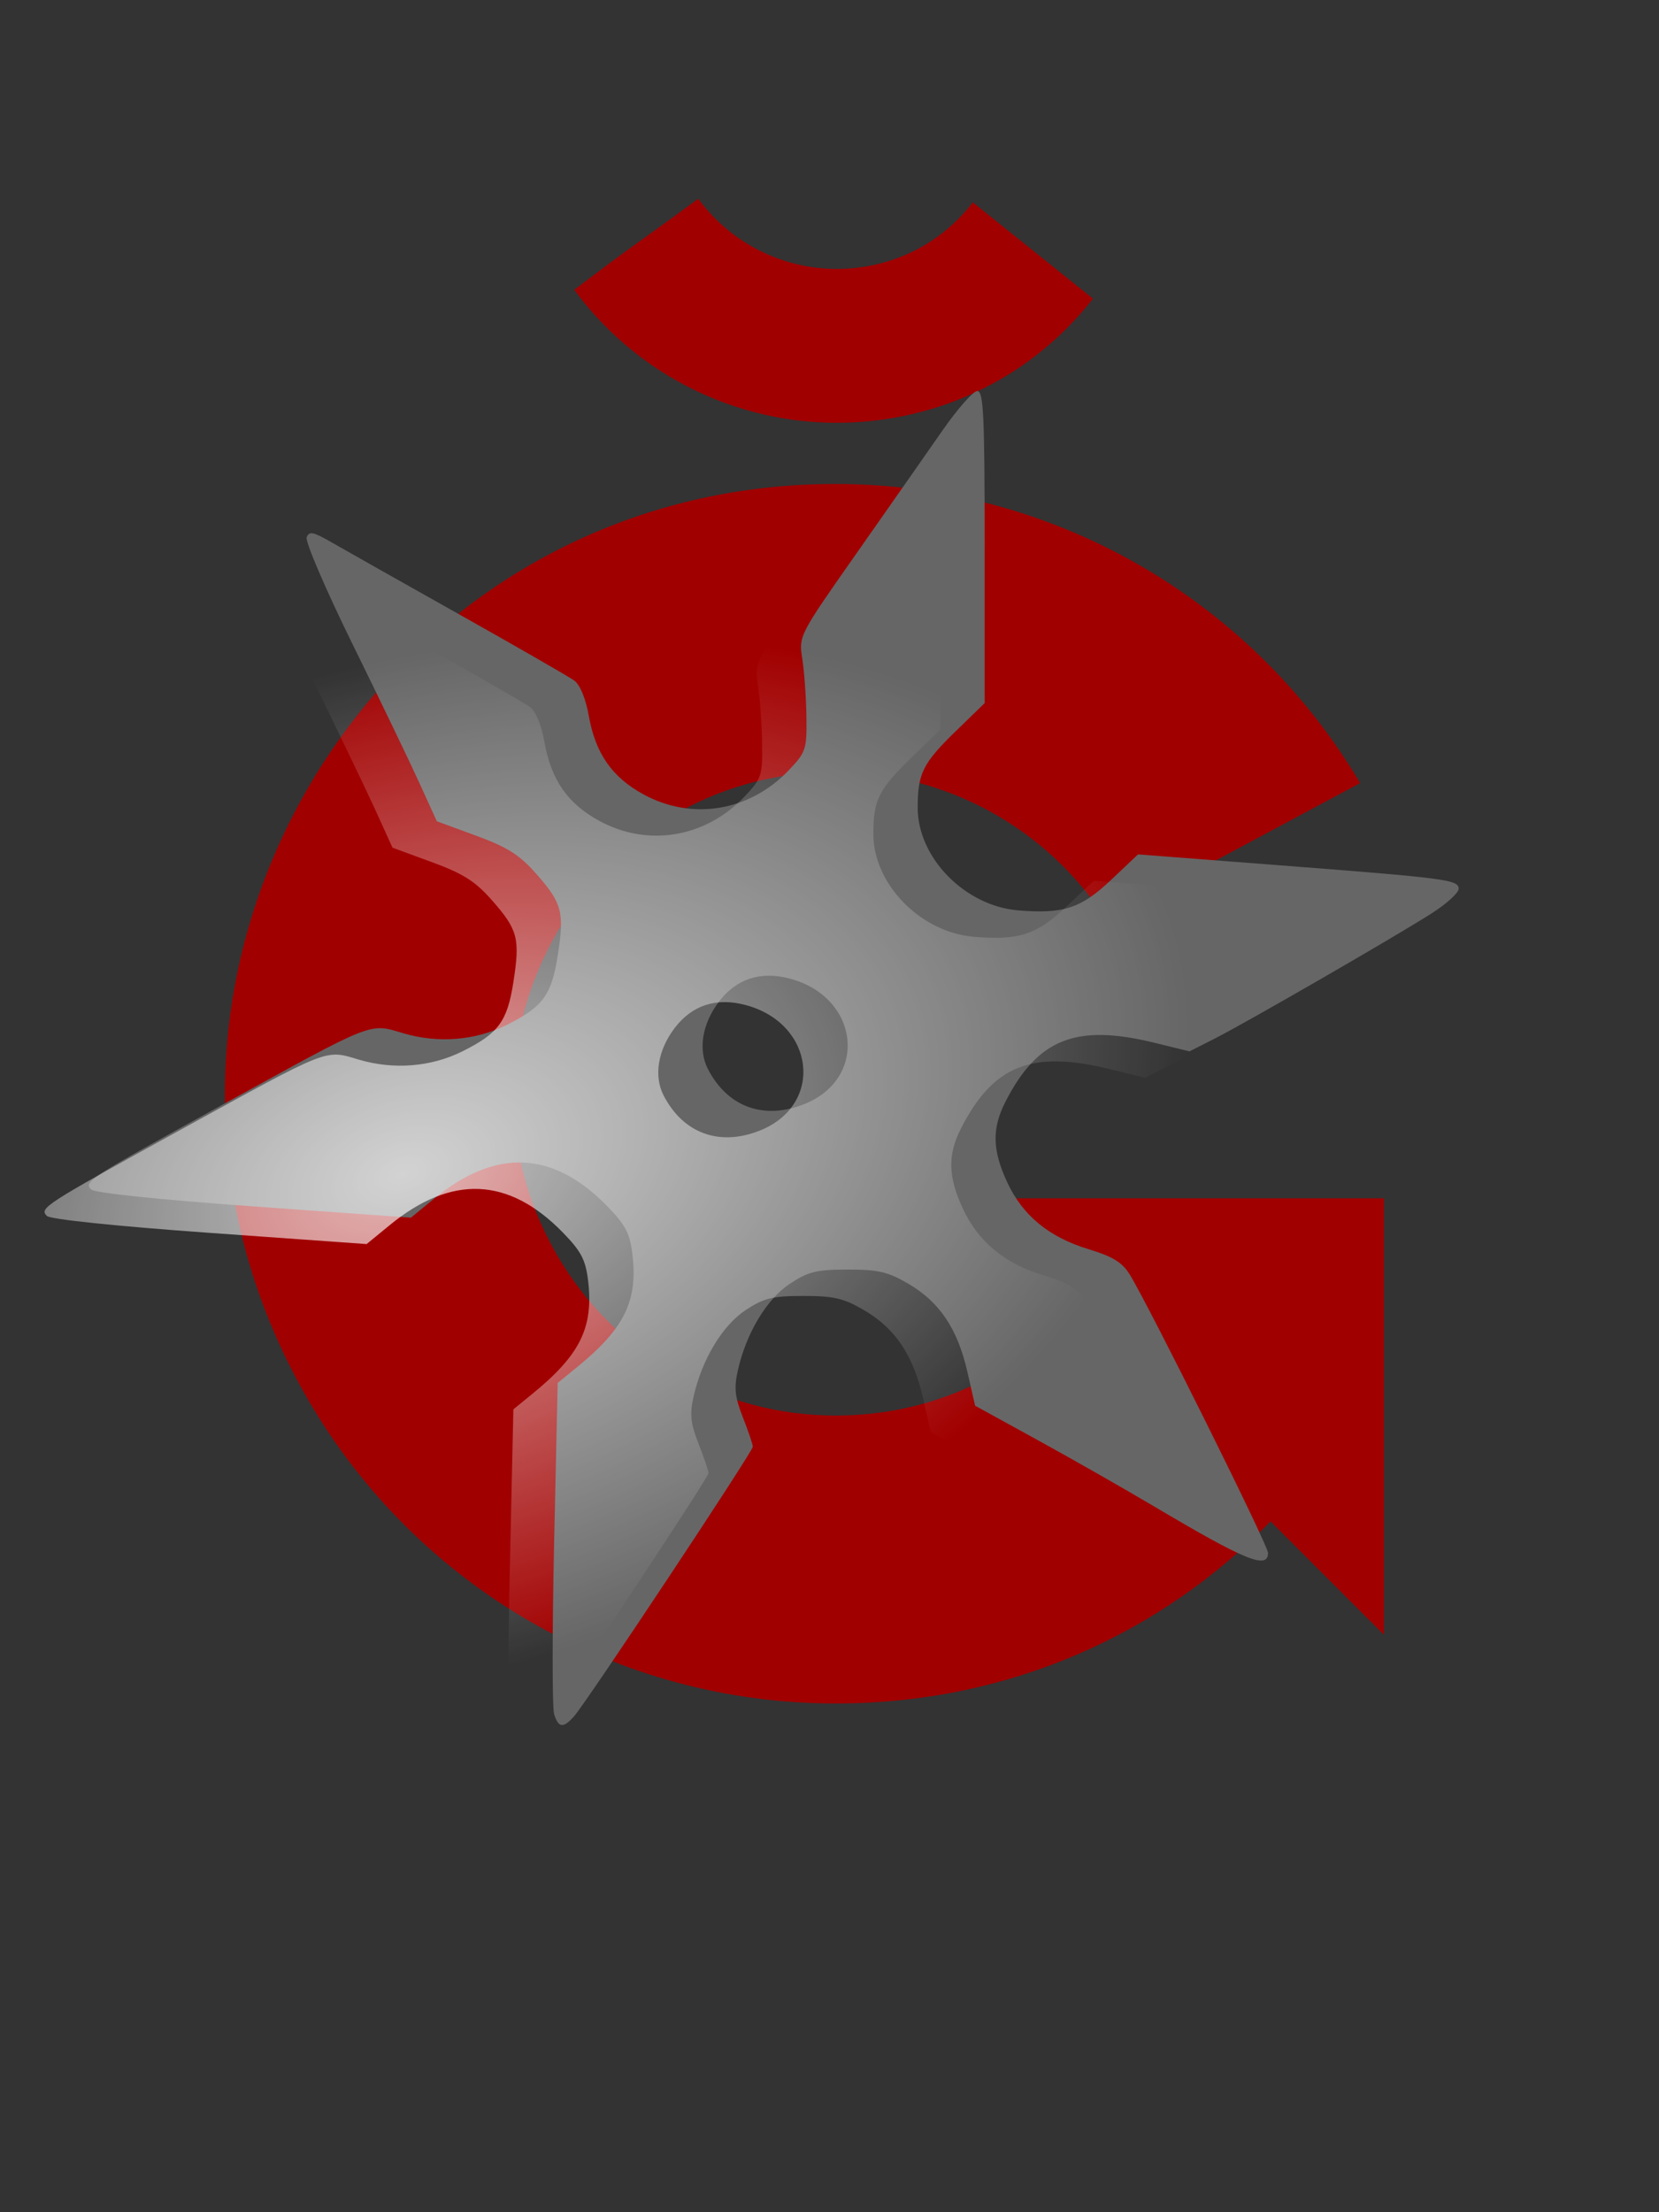 <?xml version="1.0" encoding="UTF-8" standalone="no"?>
<svg
   xmlns:dc="http://purl.org/dc/elements/1.1/"
   xmlns:cc="http://creativecommons.org/ns#"
   xmlns:rdf="http://www.w3.org/1999/02/22-rdf-syntax-ns#"
   xmlns:svg="http://www.w3.org/2000/svg"
   xmlns="http://www.w3.org/2000/svg"
   xmlns:xlink="http://www.w3.org/1999/xlink"
   xmlns:sodipodi="http://sodipodi.sourceforge.net/DTD/sodipodi-0.dtd"
   xmlns:inkscape="http://www.inkscape.org/namespaces/inkscape"
   viewBox="100 50 300 400"
   version="1.1"
   id="svg1151"
   sodipodi:docname="logo.svg"
   inkscape:version="0.92.4 5da689c313, 2019-01-14">
  <rect x="100" y="50" width="300" height="400" fill="#333333" stroke="none"/>
  <sodipodi:namedview
     pagecolor="#ffffff"
     bordercolor="#666666"
     borderopacity="1"
     objecttolerance="10"
     gridtolerance="10"
     guidetolerance="10"
     inkscape:pageopacity="0"
     inkscape:pageshadow="2"
     inkscape:window-width="1920"
     inkscape:window-height="988"
     id="namedview1153"
     showgrid="false"
     inkscape:zoom="2.43"
     inkscape:cx="249.37888"
     inkscape:cy="250"
     inkscape:window-x="0"
     inkscape:window-y="31"
     inkscape:window-maximized="1"
     inkscape:current-layer="svg1151" />
  <defs
     id="defs1142">
    <linearGradient
       id="gradient-3"
       gradientUnits="userSpaceOnUse"
       x1="250"
       y1="0"
       x2="250"
       y2="500"
       spreadMethod="pad">
      <stop
         offset="0"
         style="stop-color: rgb(247, 191, 44);"
         id="stop1021" />
      <stop
         offset="1"
         style="stop-color: rgb(205, 94, 41);"
         id="stop1023" />
    </linearGradient>
    <linearGradient
       id="gradient-1"
       gradientUnits="userSpaceOnUse"
       x1="250"
       y1="20"
       x2="250"
       y2="480"
       gradientTransform="matrix(1.003, 0, 0, 1.003, -0.777, -1.491)">
      <stop
         style="stop-color: rgb(255, 253, 90);"
         offset="0"
         id="stop1026" />
      <stop
         style="stop-color: rgb(227, 140, 43);"
         offset="1"
         id="stop1028" />
    </linearGradient>
    <linearGradient
       id="gradient-2"
       gradientUnits="userSpaceOnUse"
       x1="250"
       y1="20"
       x2="250"
       y2="480">
      <stop
         style="stop-color: rgb(255, 253, 90);"
         offset="0"
         id="stop1031" />
      <stop
         style="stop-color: rgb(227, 140, 43);"
         offset="1"
         id="stop1033" />
    </linearGradient>
    <linearGradient
       id="gradient-4"
       gradientUnits="userSpaceOnUse"
       x1="253.444"
       y1="238.484"
       x2="253.444"
       y2="480">
      <stop
         style="stop-color: rgb(247, 192, 40);"
         offset="0"
         id="stop1036" />
      <stop
         style="stop-color: rgb(227, 140, 43);"
         offset="1"
         id="stop1038" />
    </linearGradient>
    <linearGradient
       id="gradient-5"
       gradientUnits="userSpaceOnUse"
       x1="250"
       y1="80"
       x2="250"
       y2="420">
      <stop
         style="stop-color: rgb(255, 255, 255);"
         offset="0"
         id="stop1041" />
      <stop
         style="stop-color: rgb(204, 204, 204);"
         offset="1"
         id="stop1043" />
    </linearGradient>
    <radialGradient
       id="gradient-6"
       gradientUnits="userSpaceOnUse"
       cx="255.162"
       cy="260.246"
       r="170"
       gradientTransform="matrix(1.163, 0, 0, 1.163, -41.657, -42.562)">
      <stop
         style="stop-color: rgb(248, 237, 51);"
         offset="0"
         id="stop1046" />
      <stop
         offset="0.624"
         style="stop-color: rgb(248, 237, 51);"
         id="stop1048" />
      <stop
         offset="0.764"
         style="stop-color: rgb(239, 213, 43);"
         id="stop1050" />
      <stop
         offset="0.893"
         style="stop-color: rgb(218, 157, 24);"
         id="stop1052" />
      <stop
         style="stop-color: rgb(191, 80, 0);"
         offset="1"
         id="stop1054" />
    </radialGradient>
    <linearGradient
       id="gradient-7"
       gradientUnits="userSpaceOnUse"
       x1="-277.811"
       y1="561.881"
       x2="-277.811"
       y2="796.816"
       gradientTransform="matrix(0.669, -0.074, 0.074, 0.669, 391.923, 247.761)">
      <stop
         style="stop-color: rgb(255, 190, 0);"
         offset="0"
         id="stop1057" />
      <stop
         style="stop-color: rgb(214, 120, 32);"
         offset="1"
         id="stop1059" />
    </linearGradient>
    <linearGradient
       id="gradient-7-2"
       gradientUnits="userSpaceOnUse"
       x1="-277.811"
       y1="561.881"
       x2="-277.811"
       y2="796.816"
       gradientTransform="matrix(0.36, 0.001, -0.001, 0.219, -159.192, 375.494)">
      <stop
         style="stop-color: rgb(255, 190, 0);"
         offset="0"
         id="stop1062" />
      <stop
         style="stop-color: rgb(214, 120, 32);"
         offset="1"
         id="stop1064" />
    </linearGradient>
    <linearGradient
       id="gradient-8"
       gradientUnits="userSpaceOnUse"
       x1="545"
       y1="360"
       x2="545"
       y2="375">
      <stop
         style="stop-color: rgb(211, 205, 32);"
         offset="0"
         id="stop1067" />
      <stop
         style="stop-color: rgb(122, 118, 18);"
         offset="1"
         id="stop1069" />
    </linearGradient>
    <linearGradient
       id="gradient-9"
       gradientUnits="userSpaceOnUse"
       x1="-277.811"
       y1="561.881"
       x2="-277.811"
       y2="796.816">
      <stop
         style="stop-color: rgb(255, 236, 46);"
         offset="0"
         id="stop1072" />
      <stop
         style="stop-color: rgb(254, 189, 1);"
         offset="1"
         id="stop1074" />
    </linearGradient>
    <linearGradient
       id="gradient-10"
       gradientUnits="userSpaceOnUse"
       x1="545"
       y1="360"
       x2="545"
       y2="375">
      <stop
         style="stop-color: rgb(211, 205, 32);"
         offset="0"
         id="stop1077" />
      <stop
         style="stop-color: rgb(122, 118, 18);"
         offset="1"
         id="stop1079" />
    </linearGradient>
    <linearGradient
       id="gradient-11"
       gradientUnits="userSpaceOnUse"
       x1="-277.811"
       y1="561.881"
       x2="-277.811"
       y2="796.816"
       gradientTransform="matrix(0.603, 0, 0, 0.603, -110.177, 316.01)">
      <stop
         style="stop-color: rgb(255, 190, 0);"
         offset="0"
         id="stop1082" />
      <stop
         style="stop-color: rgb(214, 120, 32);"
         offset="1"
         id="stop1084" />
    </linearGradient>
    <radialGradient
       id="gradient-12"
       gradientUnits="userSpaceOnUse"
       cx="-314.475"
       cy="611.827"
       r="126.303"
       gradientTransform="matrix(1.116, 0, 0, 1.116, 24.302, -88.798)">
      <stop
         style="stop-color: rgb(255, 237, 49);"
         offset="0"
         id="stop1087" />
      <stop
         style="stop-color: rgb(255, 237, 49);"
         stop-opacity="0"
         offset="1"
         id="stop1089" />
    </radialGradient>
    <linearGradient
       id="gradient-13"
       gradientUnits="userSpaceOnUse"
       x1="250"
       y1="20"
       x2="250"
       y2="480"
       gradientTransform="matrix(1.003, 0, 0, 1.003, -0.777, -1.491)">
      <stop
         style="stop-color: rgb(255, 253, 90);"
         offset="0"
         id="stop1092" />
      <stop
         style="stop-color: rgb(227, 140, 43);"
         offset="1"
         id="stop1094" />
    </linearGradient>
    <linearGradient
       id="gradient-14"
       gradientUnits="userSpaceOnUse"
       x1="-277.811"
       y1="561.881"
       x2="-277.811"
       y2="796.816"
       gradientTransform="matrix(0.603, 0, 0, 0.603, -110.177, 316.01)">
      <stop
         style="stop-color: rgb(255, 190, 0);"
         offset="0"
         id="stop1097" />
      <stop
         style="stop-color: rgb(214, 120, 32);"
         offset="1"
         id="stop1099" />
    </linearGradient>
    <linearGradient
       id="gradient-15"
       gradientUnits="userSpaceOnUse"
       x1="-277.811"
       y1="561.881"
       x2="-277.811"
       y2="796.816"
       gradientTransform="matrix(0.36, 0.001, -0.001, 0.219, -159.192, 375.494)">
      <stop
         style="stop-color: rgb(255, 190, 0);"
         offset="0"
         id="stop1102" />
      <stop
         style="stop-color: rgb(214, 120, 32);"
         offset="1"
         id="stop1104" />
    </linearGradient>
    <radialGradient
       id="gradient-16"
       gradientUnits="userSpaceOnUse"
       cx="634"
       cy="196"
       r="93"
       gradientTransform="matrix(3.544, 3.2814600134408605e-7, -0, 3.605, -1109.6, -416.644)">
      <stop
         style="stop-color: rgb(255, 255, 255);"
         offset="0"
         id="stop1107" />
      <stop
         style="stop-color: rgb(255, 255, 255);"
         stop-opacity="0"
         offset="1"
         id="stop1109" />
    </radialGradient>
    <radialGradient
       id="gradient-17"
       gradientUnits="userSpaceOnUse"
       cx="634"
       cy="196"
       r="93"
       gradientTransform="matrix(0.713, 3.2814600134408605e-7, 0, 0.725, 685.64, 147.836)">
      <stop
         style="stop-color:rgb(255, 255, 255);stop-opacity:0.71"
         offset="0"
         id="stop1112" />
      <stop
         style="stop-color: rgb(255, 255, 255);"
         stop-opacity="0"
         offset="1"
         id="stop1114" />
    </radialGradient>
    <linearGradient
       id="gradient-18"
       gradientUnits="userSpaceOnUse"
       x1="-277.811"
       y1="561.881"
       x2="-277.811"
       y2="796.816"
       gradientTransform="matrix(0.36, 0.001, -0.001, 0.219, -159.192, 375.494)">
      <stop
         style="stop-color: rgb(255, 190, 0);"
         offset="0"
         id="stop1117" />
      <stop
         style="stop-color: rgb(214, 120, 32);"
         offset="1"
         id="stop1119" />
    </linearGradient>
    <linearGradient
       id="gradient-19"
       gradientUnits="userSpaceOnUse"
       x1="-255.983"
       y1="500.726"
       x2="-255.983"
       y2="551.217"
       gradientTransform="matrix(0.972, -0.234, 0.104, 0.43, -64.239, 254.188)">
      <stop
         style="stop-color: rgb(255, 237, 49);"
         offset="0"
         id="stop1122" />
      <stop
         style="stop-color: rgb(255, 237, 49);"
         stop-opacity="0"
         offset="1"
         id="stop1124" />
    </linearGradient>
    <radialGradient
       id="gradient-20"
       gradientUnits="userSpaceOnUse"
       cx="-283.015"
       cy="510.711"
       r="55.768"
       gradientTransform="matrix(0.663, -0.553, 1.23, 1.473, -723.612, -398.226)">
      <stop
         style="stop-color: rgb(255, 237, 49);"
         offset="0"
         id="stop1127" />
      <stop
         style="stop-color: rgb(255, 237, 49);"
         stop-opacity="0"
         offset="1"
         id="stop1129" />
    </radialGradient>
    <linearGradient
       id="gradient-21"
       gradientUnits="userSpaceOnUse"
       x1="-272.591"
       y1="544.911"
       x2="-272.591"
       y2="807.107">
      <stop
         style="stop-color: rgb(246, 189, 44);"
         offset="0"
         id="stop1132" />
      <stop
         style="stop-color: rgb(191, 144, 26);"
         offset="1"
         id="stop1134" />
    </linearGradient>
    <linearGradient
       id="gradient-22"
       gradientUnits="userSpaceOnUse"
       x1="-254.775"
       y1="499.419"
       x2="-254.775"
       y2="577.361">
      <stop
         style="stop-color: rgb(246, 189, 44);"
         offset="0"
         id="stop1137" />
      <stop
         style="stop-color: rgb(191, 144, 26);"
         offset="1"
         id="stop1139" />
    </linearGradient>
    <radialGradient
       inkscape:collect="always"
       xlink:href="#gradient-17"
       id="radialGradient5635"
       cx="244.29"
       cy="391.312"
       fx="244.29"
       fy="391.312"
       r="123.851"
       gradientTransform="matrix(0.225,0.698,-1.125,0.363,558.094,-50.309)"
       gradientUnits="userSpaceOnUse" />
  </defs>
  <g
     id="glibre"
     style="fill:#a10000;fill-opacity:1">
    <g
       id="macron"
       transform="matrix(0.841, 0, 0, 0.841, 466.022, -317.185)"
       style="fill:#a10000;fill-opacity:1">
      <path
         class="main"
         d="M -226.044 501.505 L -200.215 522.208 C -211.149 536.207 -227.52 546.263 -247.614 548.476 C -272.491 551.217 -296.94 540.477 -311.751 520.303 C -297.803 509.721 -300.503 512.045 -285.086 500.726 C -277.269 511.373 -264.365 517.041 -251.236 515.595 C -240.523 514.415 -231.814 509.011 -226.044 501.505 Z "
         style="fill:#a10000;fill-opacity:1"
         transform="matrix(1, 0, 0, 1, 8.722895472601522e-8, -21.391)"
         id="path1144" />
    </g>
    <g
       id="G"
       transform="matrix(0.841, 0, 0, 0.841, 466.022, -317.185)"
       style="fill:#a10000;fill-opacity:1">
      <path
         class="G main"
         d="M -238.615 691.865 L -144.785 691.865 L -144.785 785.694 L -169.156 761.324 C -192.364 785.123 -224.877 800.476 -262.709 800.476 C -309.546 800.476 -352.825 775.489 -376.243 734.927 C -426.703 647.528 -363.628 538.28 -262.709 538.28 C -216.35 538.28 -173.477 562.76 -149.898 602.592 L -204.563 631.876 C -217.257 612.188 -239.128 600.187 -262.709 600.187 C -315.972 600.187 -349.261 657.846 -322.63 703.973 C -310.27 725.381 -287.428 738.568 -262.709 738.568 C -242.538 738.568 -225.232 730.3 -212.96 717.519 Z "
         style="fill:#a10000;fill-opacity:1"
         transform="matrix(1, 0, 0, 1, 7.13, 2.377)"
         id="path1147" />
    </g>
  </g>
  <path
     style="fill:#666666;fill-opacity:1;stroke:none;stroke-width:0.932;stroke-miterlimit:4;stroke-dasharray:none;stroke-opacity:1"
     d="m 200.206,359.964 c -0.357,-1.124 -0.358,-15.065 -0.003,-30.978 l 0.645,-28.934 3.43,-2.795 c 8.636,-7.036 11.081,-11.993 10.084,-20.438 -0.447,-3.786 -1.247,-5.324 -4.526,-8.695 -9.809,-10.086 -20.159,-10.547 -31.33,-1.394 l -4.199,3.44 -28.4,-2.027 c -16.797,-1.199 -28.814,-2.448 -29.414,-3.057 -1.404,-1.426 -0.642,-1.918 23.816,-15.382 27.595,-15.19 26.407,-14.721 32.59,-12.885 6.304,1.872 13.074,1.329 18.747,-1.504 6.534,-3.263 8.096,-5.39 9.208,-12.534 1.224,-7.862 0.807,-9.452 -3.872,-14.767 -3.028,-3.44 -5.216,-4.828 -10.89,-6.91 l -7.101,-2.605 -3.18,-6.988 c -1.749,-3.843 -7.164,-15.085 -12.034,-24.983 -4.87,-9.897 -8.615,-18.618 -8.323,-19.378 0.442,-1.152 1.196,-0.999 4.502,0.91 2.184,1.261 12.566,7.121 23.071,13.022 10.505,5.901 19.872,11.289 20.817,11.973 1.038,0.752 2.076,3.267 2.624,6.356 1.213,6.843 4.198,11.127 9.924,14.243 8.783,4.781 19.185,3.036 26.263,-4.406 3.088,-3.247 3.256,-3.759 3.173,-9.667 -0.048,-3.431 -0.383,-8.125 -0.744,-10.431 -0.656,-4.187 -0.643,-4.212 9.803,-19.099 5.753,-8.199 12.719,-18.156 15.48,-22.127 2.761,-3.971 5.621,-7.22 6.356,-7.22 1.131,0 1.336,4.33 1.336,28.213 v 28.213 l -5.233,5.086 c -5.956,5.789 -6.879,7.645 -6.879,13.831 0,9.047 8.536,17.762 18.181,18.562 8.167,0.677 11.35,-0.366 16.775,-5.496 l 4.891,-4.626 24.564,1.891 c 31.336,2.413 33.415,2.682 33.415,4.331 0,0.727 -2.201,2.727 -4.891,4.445 -6.531,4.17 -33.542,19.76 -39.243,22.649 l -4.538,2.3 -6.38,-1.563 c -14.164,-3.471 -21.096,-0.711 -26.93,10.723 -2.443,4.789 -2.348,8.726 0.349,14.518 2.803,6.019 7.564,9.93 14.731,12.1 4.336,1.313 6.074,2.381 7.414,4.557 3.534,5.74 25.015,48.965 25.015,50.337 0,3.07 -4.052,1.423 -20.497,-8.333 -5.38,-3.192 -14.888,-8.608 -21.127,-12.035 l -11.345,-6.232 -1.39,-6.095 c -1.774,-7.777 -5.001,-12.62 -10.604,-15.913 -3.739,-2.198 -5.494,-2.614 -11.032,-2.614 -5.627,0 -7.151,0.374 -10.468,2.566 -4.2,2.777 -7.897,8.932 -9.41,15.667 -0.714,3.178 -0.538,4.816 0.911,8.492 0.987,2.505 1.795,4.896 1.795,5.314 0,0.88 -30.158,46.349 -32.357,48.784 -1.945,2.154 -2.786,2.056 -3.57,-0.414 z m 45.237,-110.329 c 11.648,-4.661 9.954,-19.352 -2.616,-22.689 -5.28,-1.402 -9.65,0.015 -12.805,4.151 -3.048,3.997 -3.819,8.7 -2.002,12.214 3.551,6.867 10.114,9.249 17.423,6.325 z"
     id="path5611"
     inkscape:connector-curvature="0" />
  <path
     inkscape:connector-curvature="0"
     id="path5633"
     d="m 192.193,364.739 c -0.357,-1.124 -0.358,-15.065 -0.003,-30.978 l 0.645,-28.934 3.43,-2.795 c 8.636,-7.036 11.081,-11.993 10.084,-20.438 -0.447,-3.786 -1.247,-5.324 -4.526,-8.695 -9.809,-10.086 -20.159,-10.547 -31.33,-1.394 l -4.199,3.44 -28.4,-2.027 c -16.797,-1.199 -28.814,-2.448 -29.414,-3.057 -1.404,-1.426 -0.642,-1.918 23.816,-15.382 27.595,-15.19 26.407,-14.721 32.59,-12.885 6.304,1.872 13.074,1.329 18.747,-1.504 6.534,-3.263 8.096,-5.39 9.208,-12.534 1.224,-7.862 0.807,-9.452 -3.872,-14.767 -3.028,-3.44 -5.216,-4.828 -10.89,-6.91 l -7.101,-2.605 -3.18,-6.988 c -1.749,-3.843 -7.164,-15.085 -12.034,-24.983 -4.87,-9.897 -8.615,-18.618 -8.323,-19.378 0.442,-1.152 1.196,-0.999 4.502,0.91 2.184,1.261 12.566,7.121 23.071,13.022 10.505,5.901 19.872,11.289 20.817,11.973 1.038,0.752 2.076,3.267 2.624,6.356 1.213,6.843 4.198,11.127 9.924,14.243 8.783,4.781 19.185,3.036 26.263,-4.406 3.088,-3.247 3.256,-3.759 3.173,-9.667 -0.048,-3.431 -0.383,-8.125 -0.744,-10.431 -0.656,-4.187 -0.643,-4.212 9.803,-19.099 5.753,-8.199 12.719,-18.156 15.48,-22.127 2.761,-3.971 5.621,-7.22 6.356,-7.22 1.131,0 1.336,4.33 1.336,28.213 v 28.213 l -5.233,5.086 c -5.956,5.789 -6.879,7.645 -6.879,13.831 0,9.047 8.536,17.762 18.181,18.562 8.167,0.677 11.35,-0.366 16.775,-5.496 l 4.891,-4.626 24.564,1.891 c 31.336,2.413 33.415,2.682 33.415,4.331 0,0.727 -2.201,2.727 -4.891,4.445 -6.531,4.17 -33.542,19.76 -39.243,22.649 l -4.538,2.3 -6.38,-1.563 c -14.164,-3.471 -21.096,-0.711 -26.93,10.723 -2.443,4.789 -2.348,8.726 0.349,14.518 2.803,6.019 7.564,9.93 14.731,12.1 4.336,1.313 6.074,2.381 7.414,4.557 3.534,5.74 25.015,48.965 25.015,50.337 0,3.07 -4.052,1.423 -20.497,-8.333 -5.38,-3.192 -14.888,-8.608 -21.127,-12.035 l -11.345,-6.232 -1.39,-6.095 c -1.774,-7.777 -5.001,-12.62 -10.604,-15.913 -3.739,-2.198 -5.494,-2.614 -11.032,-2.614 -5.627,0 -7.151,0.374 -10.468,2.566 -4.2,2.777 -7.897,8.932 -9.41,15.667 -0.714,3.178 -0.538,4.816 0.911,8.492 0.987,2.505 1.795,4.896 1.795,5.314 0,0.88 -30.158,46.349 -32.357,48.784 -1.945,2.154 -2.786,2.056 -3.57,-0.414 z m 45.237,-110.329 c 11.648,-4.661 9.954,-19.352 -2.616,-22.689 -5.28,-1.402 -9.65,0.015 -12.805,4.151 -3.048,3.997 -3.819,8.7 -2.002,12.214 3.551,6.867 10.114,9.249 17.423,6.325 z"
     style="fill:url(#radialGradient5635);fill-opacity:1.0;stroke:none;stroke-width:0.932;stroke-miterlimit:4;stroke-dasharray:none;stroke-opacity:1" />
</svg>

